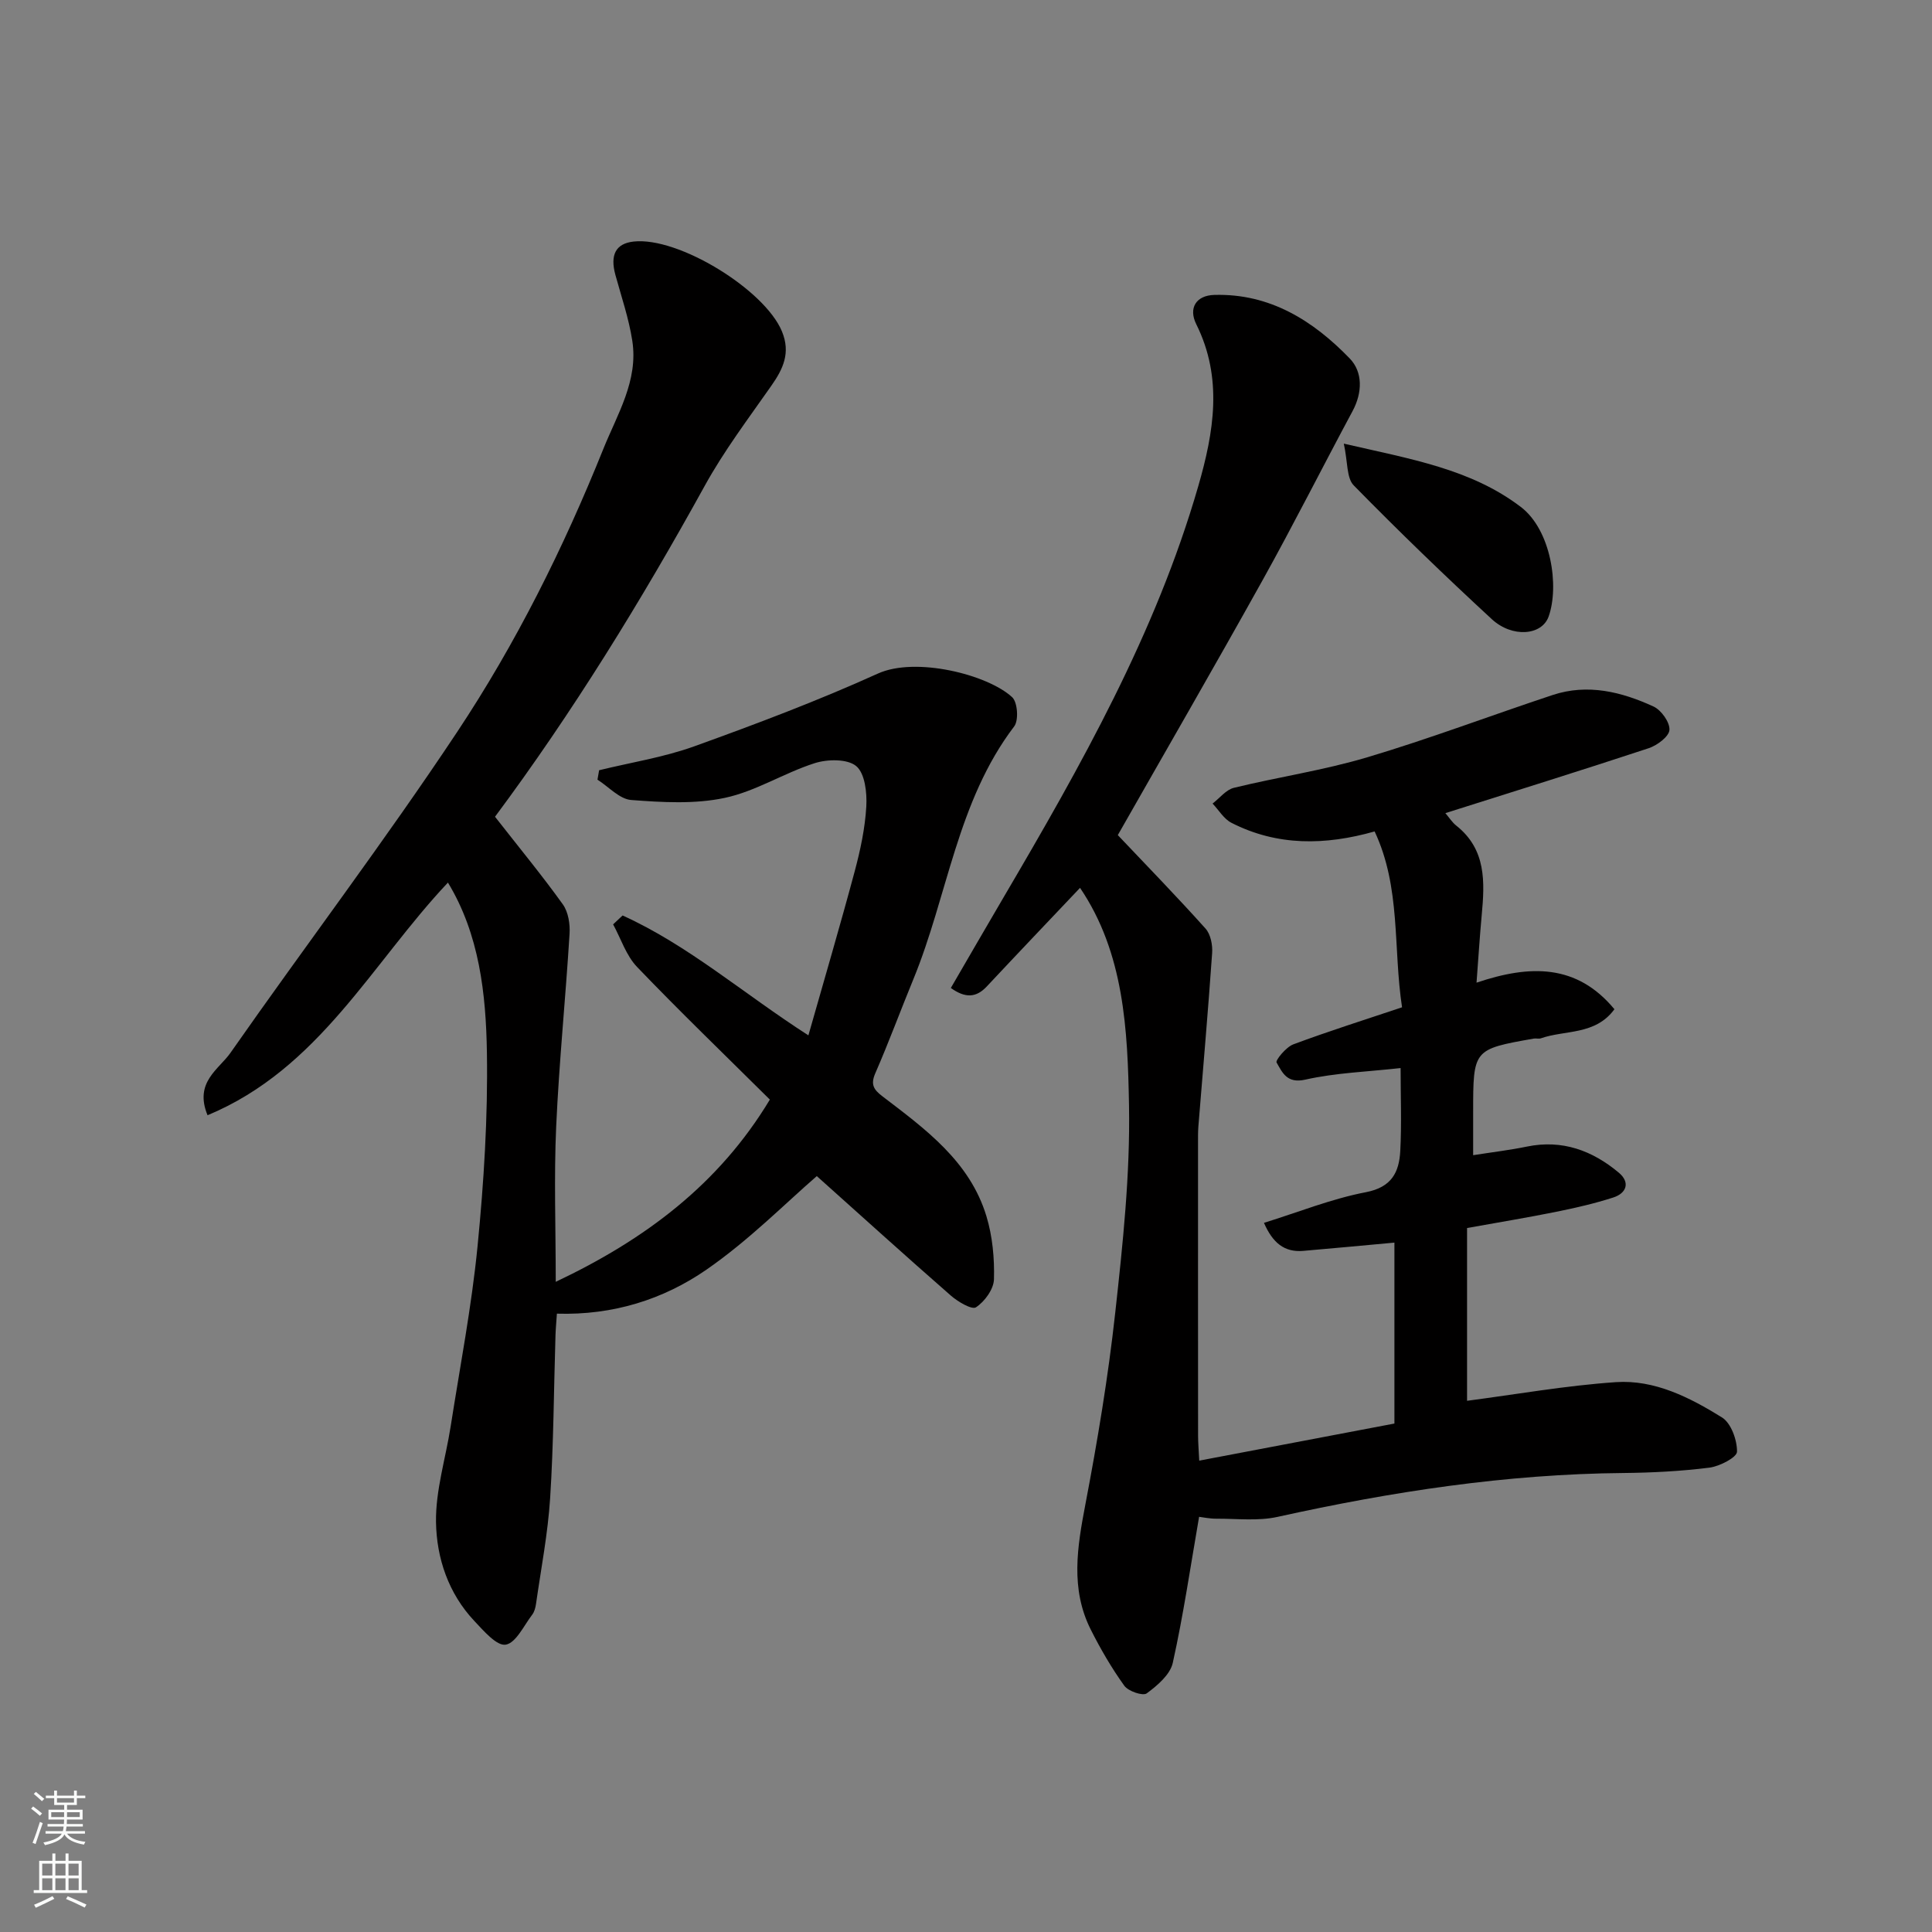 <svg enable-background="new 0 0 400 400" viewBox="0 0 400 400" xmlns="http://www.w3.org/2000/svg"><rect x="0" y="0" width="400" height="400" fill="#808080" stroke="none"/><g fill="#010000"><path d="m288.7 294.73c0-12.99 0-25.27 0-37.46-6.48.59-12.67 1.18-18.87 1.71-3.95.34-6.35-1.7-8.14-5.8 7.19-2.24 14.02-4.99 21.11-6.35 5.36-1.03 6.87-4.16 7.11-8.52.3-5.62.07-11.27.07-17.18-6.88.77-13.45.98-19.75 2.4-3.83.86-4.75-1.53-5.93-3.55-.27-.46 1.96-3.19 3.45-3.75 7.28-2.72 14.71-5.06 22.53-7.68-1.87-12.23-.2-24.77-5.68-36.41-10.19 2.89-20.14 3.07-29.65-1.79-1.57-.8-2.61-2.63-3.9-3.98 1.46-1.12 2.78-2.86 4.41-3.26 9.16-2.24 18.56-3.62 27.58-6.31 12.93-3.85 25.58-8.65 38.4-12.9 7.27-2.41 14.28-.67 20.91 2.38 1.6.74 3.4 3.27 3.29 4.85-.1 1.38-2.55 3.2-4.3 3.78-13.9 4.59-27.88 8.94-42.09 13.44.79.92 1.4 1.91 2.26 2.59 6.23 4.94 5.9 11.68 5.26 18.56-.41 4.4-.68 8.82-1.07 13.95 11.08-3.74 20.75-3.91 28.55 5.5-3.97 5.41-10.18 4.26-15.22 6.02-.45.16-1-.03-1.49.06-12.54 2.22-12.54 2.23-12.54 15.3v8.84c3.95-.62 7.57-1.05 11.12-1.78 7.33-1.51 13.58.82 19.06 5.42 2.36 1.99 1.59 4.23-1.17 5.12-3.84 1.24-7.81 2.15-11.77 2.95-5.91 1.2-11.86 2.17-18.5 3.37v35.77c10.11-1.32 20.41-3.15 30.79-3.86 8.04-.55 15.32 3.17 21.98 7.3 1.89 1.17 3.15 4.68 3.12 7.1-.02 1.17-3.59 3.03-5.71 3.3-5.88.74-11.85 1.05-17.79 1.11-24.24.21-48.01 3.86-71.61 9.08-4.05.9-8.43.36-12.65.38-1.43.01-2.86-.3-3.61-.39-1.8 10.38-3.26 20.39-5.45 30.24-.54 2.44-3.19 4.69-5.4 6.32-.79.58-3.81-.44-4.63-1.58-2.63-3.66-4.93-7.61-6.96-11.65-4.23-8.43-2.79-17.07-1.1-25.92 2.51-13.15 4.72-26.39 6.18-39.69 1.57-14.24 3.1-28.61 2.85-42.89-.28-15.6-.99-31.54-10.14-45.05-6.35 6.7-12.86 13.53-19.3 20.41-2.2 2.35-4.44 2.47-7.45.32 3.66-6.29 7.27-12.56 10.94-18.8 15.96-27.17 31.47-54.57 40.29-85.1 3.22-11.15 5.14-22.36-.41-33.51-1.68-3.38-.02-5.98 3.73-6.08 11.51-.33 20.47 5.33 28.04 13.16 2.71 2.8 2.65 7.04.59 10.88-6.25 11.64-12.19 23.44-18.61 34.98-10 17.96-20.29 35.75-30 52.82 5.92 6.25 12.18 12.68 18.16 19.35 1.06 1.18 1.49 3.4 1.37 5.07-.83 11.98-1.89 23.94-2.85 35.91-.09 1.16-.07 2.33-.07 3.5 0 20.16-.01 40.33.01 60.49 0 1.47.13 2.93.24 5.19 13.68-2.6 27.05-5.14 40.41-7.68z"/><path d="m102.44 169.04c5.19 6.63 9.84 12.27 14.09 18.2 1.13 1.58 1.52 4.08 1.39 6.11-.82 13.31-2.17 26.6-2.77 39.91-.47 10.44-.09 20.91-.09 32.13 18.51-8.77 33.77-20.19 44.33-37.73-9.38-9.31-18.62-18.21-27.49-27.46-2.26-2.36-3.34-5.85-4.96-8.82.65-.61 1.31-1.23 1.96-1.84 13.6 6.16 24.94 16.12 38.47 24.82 3.3-11.62 6.58-22.74 9.58-33.94 1.18-4.4 2.15-8.94 2.41-13.46.16-2.84-.28-6.84-2.09-8.35-1.83-1.52-5.96-1.45-8.61-.6-6.33 2.02-12.18 5.82-18.6 7.18-6.22 1.33-12.94.93-19.37.44-2.42-.18-4.66-2.73-6.99-4.21.11-.65.23-1.3.34-1.95 6.56-1.61 13.32-2.66 19.64-4.93 12.85-4.63 25.66-9.46 38.09-15.09 7.81-3.53 22.71.2 27.79 4.9 1.12 1.04 1.38 4.78.42 6.04-11.84 15.56-13.75 35.01-20.89 52.38-2.66 6.46-5.07 13.03-7.87 19.44-1.02 2.34-.33 3.39 1.48 4.77 8.88 6.78 18.09 13.46 21.53 24.83 1.26 4.16 1.68 8.71 1.56 13.06-.06 2.05-1.92 4.6-3.72 5.79-.86.57-3.78-1.17-5.24-2.45-9.48-8.29-18.82-16.75-27.72-24.71-6.34 5.47-14.01 13.26-22.85 19.37-8.91 6.16-19.32 9.46-30.96 9.11-.1 1.56-.24 2.98-.29 4.41-.35 11.27-.39 22.55-1.11 33.79-.47 7.32-1.88 14.58-2.92 21.86-.11.78-.33 1.66-.79 2.26-1.74 2.27-3.37 5.86-5.49 6.21-1.86.31-4.56-2.86-6.47-4.88-5.39-5.71-7.84-13.03-7.96-20.49-.1-6.58 2-13.19 3.03-19.79 1.94-12.42 4.34-24.81 5.57-37.31 1.31-13.3 2.15-26.73 1.94-40.08-.19-12.22-1.57-24.52-8.07-35.23-15.74 16.67-26.63 38.54-49.77 48.17-2.82-6.85 2.35-9.49 4.75-12.93 15.53-22.22 31.93-43.84 46.92-66.41 12.18-18.33 22.03-38.11 30.26-58.58 2.9-7.21 7.29-14.18 6.01-22.42-.71-4.62-2.26-9.12-3.5-13.65-1.14-4.17.09-6.49 3.77-6.9 9.29-1.03 27.17 9.98 30.72 18.62 1.82 4.43.25 7.74-2.22 11.26-4.76 6.8-9.81 13.49-13.8 20.74-13.11 23.76-27.28 46.82-43.49 68.6-.18.24-.2.6.05-.19z"/><path d="m278.22 91.85c13.95 3.22 26.3 5.24 36.64 13.1 6.3 4.79 8 16.43 5.77 22.69-1.41 3.96-7.56 4.44-11.77.55-9.75-9-19.3-18.22-28.59-27.7-1.5-1.53-1.21-4.82-2.05-8.64z"/></g><path d="m6.44 374.46.42-.45c.65.47 1.27.95 1.85 1.44l-.45.49c-.65-.56-1.25-1.06-1.82-1.48m.93 7.33-.63-.26c.55-1.36 1.05-2.8 1.52-4.33.19.1.38.19.59.27-.46 1.29-.95 2.73-1.48 4.32m-.38-10.38.44-.42c.43.34 1.01.82 1.74 1.44l-.49.49c-.53-.51-1.09-1.01-1.69-1.51m2.5.35h1.72v-1.04h.59v1.04h3.52v-1.04h.59v1.04h1.75v.53h-1.75v1.42h-2.03v.97h3.22v2.03h-3.24c0 .35-.01.66-.03.93h3.32v.53h-3.37c-.03.27-.08.58-.15.94h3.96v.53h-3.71c.67.92 1.93 1.48 3.79 1.68-.13.24-.23.44-.29.59-2.13-.38-3.48-1.08-4.04-2.12-.43.97-1.77 1.72-4.03 2.23-.09-.19-.2-.37-.33-.55 2.1-.42 3.37-1.03 3.81-1.83h-3.36v-.53h3.58c.08-.29.13-.61.16-.94h-3.33v-.53h3.39c.02-.27.04-.58.04-.93h-3.23v-2.03h3.25v-.97h-2.07v-1.42h-1.73zm1.12 3.44v1h2.65c.01-.3.02-.44.01-.4v-.25-.35zm1.19-2h3.52v-.91h-3.52zm4.71 2h-2.63v.59c0 .15-.01.28-.01.4h2.64z" fill="#fafbfa"/><path d="m13.56 383.74h.63v1.52h2.72v6.07h1.13v.6h-11.06v-.6h1.13v-6.07h2.73v-1.52h.63v1.52h2.1v-1.52zm-2.69 8.83.38.56c-1.24.63-2.53 1.25-3.85 1.85-.1-.21-.21-.42-.34-.63 1.36-.55 2.63-1.15 3.81-1.78m-2.13-4.27h2.1v-2.45h-2.1zm0 3.04h2.1v-2.46h-2.1zm2.72-3.04h2.1v-2.45h-2.1zm0 3.04h2.1v-2.46h-2.1zm6.07 3.6c-1.41-.71-2.7-1.3-3.86-1.78l.35-.56c1.45.62 2.75 1.19 3.88 1.72zm-1.25-9.09h-2.1v2.45h2.1zm-2.09 5.49h2.1v-2.46h-2.1z" fill="#fafbfa"/></svg>